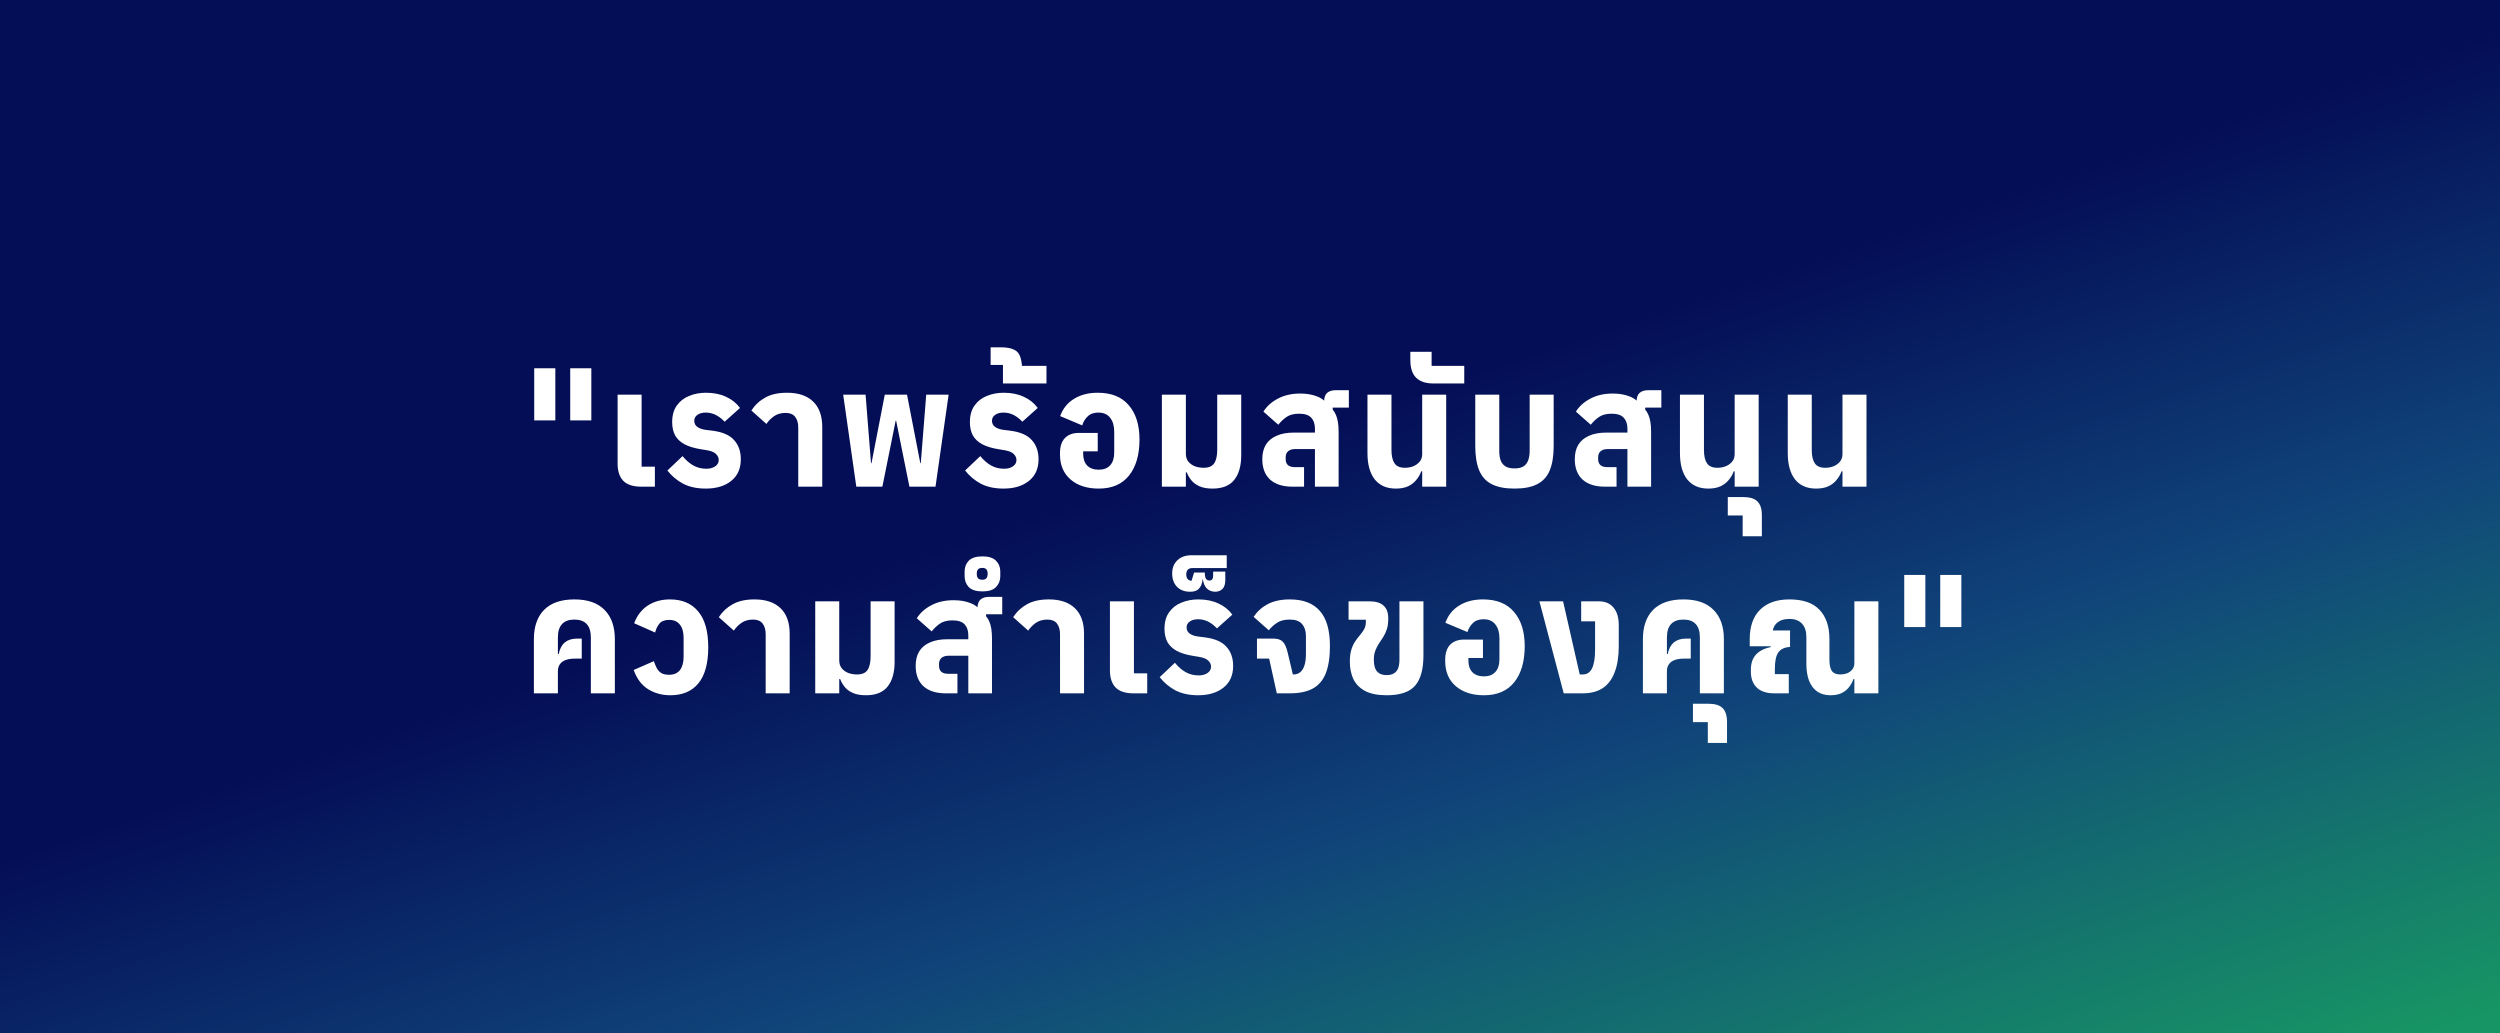 <svg width="375" height="155" viewBox="0 0 375 155" fill="none" xmlns="http://www.w3.org/2000/svg">
<rect x="0" y="0" width="375" height="155" fill="#333333" stroke="none"/>
<rect width="375" height="155" fill="url(#paint0_linear_643_26475)"/>
<path d="M85.532 63.064V55.24H88.7V63.064H85.532ZM80.132 63.064V55.24H83.3V63.064H80.132ZM96.168 73C94.952 73 94.056 72.704 93.48 72.112C92.92 71.52 92.64 70.664 92.64 69.544V59.2H96.24V70H98.232V73H96.168ZM105.866 73.288C104.554 73.288 103.426 73.048 102.482 72.568C101.554 72.072 100.762 71.408 100.106 70.576L102.386 68.416C102.898 69.04 103.442 69.512 104.018 69.832C104.594 70.152 105.242 70.312 105.962 70.312C106.49 70.312 106.93 70.192 107.282 69.952C107.634 69.712 107.81 69.392 107.81 68.992C107.81 68.672 107.674 68.376 107.402 68.104C107.13 67.816 106.618 67.616 105.866 67.504L105.122 67.384C104.13 67.224 103.314 66.976 102.674 66.64C102.034 66.288 101.562 65.84 101.258 65.296C100.97 64.736 100.826 64.08 100.826 63.328C100.826 62.304 101.058 61.472 101.522 60.832C101.986 60.176 102.602 59.696 103.37 59.392C104.138 59.072 104.978 58.912 105.89 58.912C107.042 58.912 108.042 59.112 108.89 59.512C109.754 59.896 110.458 60.456 111.002 61.192L108.698 63.256C108.218 62.76 107.746 62.408 107.282 62.2C106.834 61.992 106.362 61.888 105.866 61.888C105.354 61.888 104.938 62 104.618 62.224C104.298 62.448 104.138 62.744 104.138 63.112C104.138 63.512 104.298 63.824 104.618 64.048C104.938 64.272 105.354 64.416 105.866 64.48L106.85 64.6C108.37 64.792 109.458 65.264 110.114 66.016C110.786 66.752 111.122 67.712 111.122 68.896C111.122 70.288 110.642 71.368 109.682 72.136C108.722 72.904 107.45 73.288 105.866 73.288ZM119.738 73V64.144C119.738 63.472 119.586 62.936 119.282 62.536C118.978 62.136 118.498 61.936 117.842 61.936C117.154 61.936 116.57 62.104 116.09 62.44C115.626 62.776 115.25 63.16 114.962 63.592L112.706 61.576C113.25 60.744 113.946 60.096 114.794 59.632C115.642 59.152 116.73 58.912 118.058 58.912C119.754 58.912 121.058 59.352 121.97 60.232C122.882 61.112 123.338 62.384 123.338 64.048V73H119.738ZM128.445 73L126.477 59.2H129.837L130.653 69.472H130.725L132.717 59.2H136.053L138.045 69.472H138.117L138.933 59.2H142.293L140.325 73H136.413L134.421 63.112H134.349L132.357 73H128.445ZM150.525 73.288C149.213 73.288 148.085 73.048 147.141 72.568C146.213 72.072 145.421 71.408 144.765 70.576L147.045 68.416C147.557 69.04 148.101 69.512 148.677 69.832C149.253 70.152 149.901 70.312 150.621 70.312C151.149 70.312 151.589 70.192 151.941 69.952C152.293 69.712 152.469 69.392 152.469 68.992C152.469 68.672 152.333 68.376 152.061 68.104C151.789 67.816 151.277 67.616 150.525 67.504L149.781 67.384C148.789 67.224 147.973 66.976 147.333 66.64C146.693 66.288 146.221 65.84 145.917 65.296C145.629 64.736 145.485 64.08 145.485 63.328C145.485 62.304 145.717 61.472 146.181 60.832C146.645 60.176 147.261 59.696 148.029 59.392C148.797 59.072 149.637 58.912 150.549 58.912C151.701 58.912 152.701 59.112 153.549 59.512C154.413 59.896 155.117 60.456 155.661 61.192L153.357 63.256C152.877 62.76 152.405 62.408 151.941 62.2C151.493 61.992 151.021 61.888 150.525 61.888C150.013 61.888 149.597 62 149.277 62.224C148.957 62.448 148.797 62.744 148.797 63.112C148.797 63.512 148.957 63.824 149.277 64.048C149.597 64.272 150.013 64.416 150.525 64.48L151.509 64.6C153.029 64.792 154.117 65.264 154.773 66.016C155.445 66.752 155.781 67.712 155.781 68.896C155.781 70.288 155.301 71.368 154.341 72.136C153.381 72.904 152.109 73.288 150.525 73.288ZM150.443 57.52V54.736H148.595V52.096H150.083C150.979 52.096 151.659 52.216 152.123 52.456C152.603 52.68 152.923 53.08 153.083 53.656C153.259 54.232 153.347 55.056 153.347 56.128L152.435 54.88H156.971V57.52H150.443ZM164.804 73.288C163.044 73.288 161.636 72.832 160.58 71.92C159.524 71.008 158.996 69.752 158.996 68.152V67.984C158.996 66.976 159.244 66.216 159.74 65.704C160.236 65.192 160.94 64.936 161.852 64.936H164.66V67.696H162.476V68.08C162.476 68.832 162.676 69.416 163.076 69.832C163.492 70.248 164.068 70.456 164.804 70.456C165.556 70.456 166.132 70.232 166.532 69.784C166.932 69.336 167.132 68.704 167.132 67.888V64.744C167.132 63.88 166.932 63.192 166.532 62.68C166.132 62.152 165.54 61.888 164.756 61.888C164.068 61.888 163.532 62.08 163.148 62.464C162.764 62.832 162.492 63.28 162.332 63.808L159.02 62.416C159.436 61.28 160.132 60.416 161.108 59.824C162.084 59.216 163.268 58.912 164.66 58.912C166.708 58.912 168.26 59.536 169.316 60.784C170.388 62.032 170.924 63.744 170.924 65.92C170.924 68.208 170.404 70.008 169.364 71.32C168.324 72.632 166.804 73.288 164.804 73.288ZM181.888 73.288C181.104 73.288 180.456 73.176 179.944 72.952C179.432 72.728 179.024 72.432 178.72 72.064C178.416 71.696 178.184 71.296 178.024 70.864H177.88V73H174.28V59.2H177.88V68.056C177.88 68.536 178.008 68.936 178.264 69.256C178.52 69.56 178.848 69.792 179.248 69.952C179.664 70.096 180.096 70.168 180.544 70.168C181.296 70.168 181.824 69.944 182.128 69.496C182.432 69.048 182.584 68.36 182.584 67.432V59.2H186.184V68.296C186.184 69.88 185.832 71.112 185.128 71.992C184.44 72.856 183.36 73.288 181.888 73.288ZM197.241 73V64.288C197.241 63.6 197.057 63.056 196.689 62.656C196.321 62.256 195.713 62.056 194.865 62.056C194.049 62.056 193.401 62.232 192.921 62.584C192.457 62.92 192.065 63.296 191.745 63.712L189.513 61.744C190.009 60.944 190.729 60.296 191.673 59.8C192.617 59.288 193.745 59.032 195.057 59.032C196.017 59.032 196.873 59.184 197.625 59.488C198.393 59.792 198.953 60.296 199.305 61C199.769 61.208 200.129 61.616 200.385 62.224C200.657 62.832 200.793 63.688 200.793 64.792V73H197.241ZM193.857 73C192.417 73 191.305 72.648 190.521 71.944C189.737 71.224 189.345 70.2 189.345 68.872C189.345 68.024 189.521 67.304 189.873 66.712C190.241 66.12 190.777 65.672 191.481 65.368C192.185 65.048 193.057 64.888 194.097 64.888H197.505V67.36H194.265C193.817 67.36 193.465 67.472 193.209 67.696C192.969 67.904 192.849 68.208 192.849 68.608V68.872C192.849 69.272 192.969 69.576 193.209 69.784C193.449 69.976 193.793 70.072 194.241 70.072H195.609V73H193.857ZM199.905 61.936L198.609 60.904V60.304C198.609 59.664 198.761 59.208 199.065 58.936C199.369 58.664 199.809 58.528 200.385 58.528H202.329V61.144H199.905V61.936ZM209.368 73.288C207.992 73.288 206.936 72.824 206.2 71.896C205.48 70.968 205.12 69.656 205.12 67.96V59.2H208.72V67.48C208.72 68.376 208.872 69.048 209.176 69.496C209.48 69.944 210 70.168 210.736 70.168C211.168 70.168 211.576 70.096 211.96 69.952C212.36 69.792 212.688 69.56 212.944 69.256C213.2 68.952 213.328 68.568 213.328 68.104V59.2H216.928V73H213.328V70.696H213.184C213.024 71.16 212.776 71.592 212.44 71.992C212.12 72.392 211.704 72.712 211.192 72.952C210.696 73.176 210.088 73.288 209.368 73.288ZM215.006 57.52C213.886 57.52 213.03 57.24 212.438 56.68C211.846 56.104 211.55 55.208 211.55 53.992V52.768H214.742V54.88H219.638V57.52H215.006ZM227.17 73.288C225.746 73.288 224.602 73.064 223.738 72.616C222.874 72.168 222.25 71.472 221.866 70.528C221.482 69.584 221.29 68.376 221.29 66.904V59.2H224.89V67.6C224.89 68.192 224.962 68.688 225.106 69.088C225.266 69.472 225.514 69.768 225.85 69.976C226.186 70.168 226.626 70.264 227.17 70.264C227.714 70.264 228.154 70.168 228.49 69.976C228.826 69.768 229.066 69.472 229.21 69.088C229.37 68.688 229.45 68.192 229.45 67.6V59.2H233.05V66.904C233.05 68.376 232.858 69.584 232.474 70.528C232.09 71.472 231.466 72.168 230.602 72.616C229.754 73.064 228.61 73.288 227.17 73.288ZM244.114 73V64.288C244.114 63.6 243.93 63.056 243.562 62.656C243.194 62.256 242.586 62.056 241.738 62.056C240.922 62.056 240.274 62.232 239.794 62.584C239.33 62.92 238.938 63.296 238.618 63.712L236.386 61.744C236.882 60.944 237.602 60.296 238.546 59.8C239.49 59.288 240.618 59.032 241.93 59.032C242.89 59.032 243.746 59.184 244.498 59.488C245.266 59.792 245.826 60.296 246.178 61C246.642 61.208 247.002 61.616 247.258 62.224C247.53 62.832 247.666 63.688 247.666 64.792V73H244.114ZM240.73 73C239.29 73 238.178 72.648 237.394 71.944C236.61 71.224 236.218 70.2 236.218 68.872C236.218 68.024 236.394 67.304 236.746 66.712C237.114 66.12 237.65 65.672 238.354 65.368C239.058 65.048 239.93 64.888 240.97 64.888H244.378V67.36H241.138C240.69 67.36 240.338 67.472 240.082 67.696C239.842 67.904 239.722 68.208 239.722 68.608V68.872C239.722 69.272 239.842 69.576 240.082 69.784C240.322 69.976 240.666 70.072 241.114 70.072H242.482V73H240.73ZM246.778 61.936L245.482 60.904V60.304C245.482 59.664 245.634 59.208 245.938 58.936C246.242 58.664 246.682 58.528 247.258 58.528H249.202V61.144H246.778V61.936ZM256.241 73.288C254.865 73.288 253.809 72.824 253.073 71.896C252.353 70.968 251.993 69.656 251.993 67.96V59.2H255.593V67.48C255.593 68.376 255.745 69.048 256.049 69.496C256.353 69.944 256.873 70.168 257.609 70.168C258.041 70.168 258.449 70.096 258.833 69.952C259.233 69.792 259.561 69.56 259.817 69.256C260.073 68.952 260.201 68.568 260.201 68.104V59.2H263.801V73H260.201V70.696H260.057C259.897 71.16 259.649 71.592 259.313 71.992C258.993 72.392 258.577 72.712 258.065 72.952C257.569 73.176 256.961 73.288 256.241 73.288ZM261.399 80.44V77.32H259.167V74.56H261.471C262.463 74.56 263.175 74.776 263.607 75.208C264.055 75.64 264.279 76.336 264.279 77.296V80.44H261.399ZM272.412 73.288C271.036 73.288 269.98 72.824 269.244 71.896C268.524 70.968 268.164 69.656 268.164 67.96V59.2H271.764V67.48C271.764 68.376 271.916 69.048 272.22 69.496C272.524 69.944 273.044 70.168 273.78 70.168C274.212 70.168 274.62 70.096 275.004 69.952C275.404 69.792 275.732 69.56 275.988 69.256C276.244 68.952 276.372 68.568 276.372 68.104V59.2H279.972V73H276.372V70.696H276.228C276.068 71.16 275.82 71.592 275.484 71.992C275.164 72.392 274.748 72.712 274.236 72.952C273.74 73.176 273.132 73.288 272.412 73.288ZM80.084 104V95.864C80.084 93.976 80.596 92.512 81.62 91.472C82.66 90.432 84.172 89.912 86.156 89.912C88.14 89.912 89.644 90.432 90.668 91.472C91.708 92.512 92.228 93.976 92.228 95.864V104H88.628V95.624C88.628 94.728 88.42 94.056 88.004 93.608C87.588 93.16 86.972 92.936 86.156 92.936C85.34 92.936 84.724 93.16 84.308 93.608C83.892 94.056 83.684 94.728 83.684 95.624V98.096H83.804C83.964 97.328 84.268 96.752 84.716 96.368C85.18 95.984 85.788 95.792 86.54 95.792H87.26V98.792H86.276C85.7 98.792 85.22 98.864 84.836 99.008C84.452 99.152 84.164 99.368 83.972 99.656C83.78 99.928 83.684 100.28 83.684 100.712V104H80.084ZM100.549 104.288C99.301 104.288 98.189 103.984 97.213 103.376C96.237 102.768 95.517 101.808 95.053 100.496L98.077 99.176C98.205 99.544 98.349 99.888 98.509 100.208C98.669 100.512 98.893 100.76 99.181 100.952C99.469 101.128 99.869 101.216 100.381 101.216C101.085 101.216 101.621 100.984 101.989 100.52C102.357 100.04 102.541 99.368 102.541 98.504V95.696C102.541 94.832 102.357 94.168 101.989 93.704C101.621 93.224 101.085 92.984 100.381 92.984C99.709 92.984 99.221 93.168 98.917 93.536C98.613 93.904 98.397 94.352 98.269 94.88L95.125 93.488C95.541 92.352 96.213 91.472 97.141 90.848C98.085 90.224 99.205 89.912 100.501 89.912C102.325 89.912 103.733 90.512 104.725 91.712C105.733 92.896 106.237 94.688 106.237 97.088C106.237 99.504 105.741 101.312 104.749 102.512C103.773 103.696 102.373 104.288 100.549 104.288ZM114.851 104V95.144C114.851 94.472 114.699 93.936 114.395 93.536C114.091 93.136 113.611 92.936 112.955 92.936C112.267 92.936 111.683 93.104 111.203 93.44C110.739 93.776 110.363 94.16 110.075 94.592L107.819 92.576C108.363 91.744 109.059 91.096 109.907 90.632C110.755 90.152 111.843 89.912 113.171 89.912C114.867 89.912 116.171 90.352 117.083 91.232C117.995 92.112 118.451 93.384 118.451 95.048V104H114.851ZM129.894 104.288C129.11 104.288 128.462 104.176 127.95 103.952C127.438 103.728 127.03 103.432 126.726 103.064C126.422 102.696 126.19 102.296 126.03 101.864H125.886V104H122.286V90.2H125.886V99.056C125.886 99.536 126.014 99.936 126.27 100.256C126.526 100.56 126.854 100.792 127.254 100.952C127.67 101.096 128.102 101.168 128.55 101.168C129.302 101.168 129.83 100.944 130.134 100.496C130.438 100.048 130.59 99.36 130.59 98.432V90.2H134.19V99.296C134.19 100.88 133.838 102.112 133.134 102.992C132.446 103.856 131.366 104.288 129.894 104.288ZM145.247 104V95.288C145.247 94.6 145.063 94.056 144.695 93.656C144.327 93.256 143.719 93.056 142.871 93.056C142.055 93.056 141.407 93.232 140.927 93.584C140.463 93.92 140.071 94.296 139.751 94.712L137.519 92.744C138.015 91.944 138.735 91.296 139.679 90.8C140.623 90.288 141.751 90.032 143.063 90.032C144.023 90.032 144.879 90.184 145.631 90.488C146.399 90.792 146.959 91.296 147.311 92C147.775 92.208 148.135 92.616 148.391 93.224C148.663 93.832 148.799 94.688 148.799 95.792V104H145.247ZM141.863 104C140.423 104 139.311 103.648 138.527 102.944C137.743 102.224 137.351 101.2 137.351 99.872C137.351 99.024 137.527 98.304 137.879 97.712C138.247 97.12 138.783 96.672 139.487 96.368C140.191 96.048 141.063 95.888 142.103 95.888H145.511V98.36H142.271C141.823 98.36 141.471 98.472 141.215 98.696C140.975 98.904 140.855 99.208 140.855 99.608V99.872C140.855 100.272 140.975 100.576 141.215 100.784C141.455 100.976 141.799 101.072 142.247 101.072H143.615V104H141.863ZM147.911 92.936L146.615 91.904V91.304C146.615 90.664 146.767 90.208 147.071 89.936C147.375 89.664 147.815 89.528 148.391 89.528H150.335V92.144H147.911V92.936ZM147.38 88.712C146.436 88.712 145.748 88.496 145.316 88.064C144.9 87.616 144.692 87.072 144.692 86.432V85.736C144.692 85.08 144.9 84.536 145.316 84.104C145.748 83.672 146.428 83.456 147.356 83.456C148.3 83.456 148.98 83.672 149.396 84.104C149.828 84.536 150.044 85.08 150.044 85.736V86.432C150.044 87.072 149.828 87.616 149.396 88.064C148.98 88.496 148.308 88.712 147.38 88.712ZM147.356 86.96C147.628 86.96 147.828 86.888 147.956 86.744C148.084 86.584 148.148 86.36 148.148 86.072C148.148 85.768 148.084 85.544 147.956 85.4C147.828 85.256 147.628 85.184 147.356 85.184C147.052 85.184 146.836 85.256 146.708 85.4C146.58 85.544 146.516 85.768 146.516 86.072C146.516 86.36 146.58 86.584 146.708 86.744C146.836 86.888 147.052 86.96 147.356 86.96ZM159.006 104V95.144C159.006 94.472 158.854 93.936 158.55 93.536C158.246 93.136 157.766 92.936 157.11 92.936C156.422 92.936 155.838 93.104 155.358 93.44C154.894 93.776 154.518 94.16 154.23 94.592L151.974 92.576C152.518 91.744 153.214 91.096 154.062 90.632C154.91 90.152 155.998 89.912 157.326 89.912C159.022 89.912 160.326 90.352 161.238 91.232C162.15 92.112 162.606 93.384 162.606 95.048V104H159.006ZM170.017 104C168.801 104 167.905 103.704 167.329 103.112C166.769 102.52 166.489 101.664 166.489 100.544V90.2H170.089V101H172.081V104H170.017ZM179.715 104.288C178.403 104.288 177.275 104.048 176.331 103.568C175.403 103.072 174.611 102.408 173.955 101.576L176.235 99.416C176.747 100.04 177.291 100.512 177.867 100.832C178.443 101.152 179.091 101.312 179.811 101.312C180.339 101.312 180.779 101.192 181.131 100.952C181.483 100.712 181.659 100.392 181.659 99.992C181.659 99.672 181.523 99.376 181.251 99.104C180.979 98.816 180.467 98.616 179.715 98.504L178.971 98.384C177.979 98.224 177.163 97.976 176.523 97.64C175.883 97.288 175.411 96.84 175.107 96.296C174.819 95.736 174.675 95.08 174.675 94.328C174.675 93.304 174.907 92.472 175.371 91.832C175.835 91.176 176.451 90.696 177.219 90.392C177.987 90.072 178.827 89.912 179.739 89.912C180.891 89.912 181.891 90.112 182.739 90.512C183.603 90.896 184.307 91.456 184.851 92.192L182.547 94.256C182.067 93.76 181.595 93.408 181.131 93.2C180.683 92.992 180.211 92.888 179.715 92.888C179.203 92.888 178.787 93 178.467 93.224C178.147 93.448 177.987 93.744 177.987 94.112C177.987 94.512 178.147 94.824 178.467 95.048C178.787 95.272 179.203 95.416 179.715 95.48L180.699 95.6C182.219 95.792 183.307 96.264 183.963 97.016C184.635 97.752 184.971 98.712 184.971 99.896C184.971 101.288 184.491 102.368 183.531 103.136C182.571 103.904 181.299 104.288 179.715 104.288ZM178.514 88.76C177.682 88.76 177.026 88.512 176.546 88.016C176.066 87.52 175.826 86.856 175.826 86.024C175.826 85.192 176.09 84.528 176.618 84.032C177.146 83.536 177.842 83.288 178.706 83.288H184.01V85.208H178.85C178.546 85.208 178.314 85.296 178.154 85.472C178.01 85.648 177.938 85.88 177.938 86.168C177.938 86.456 178.01 86.688 178.154 86.864C178.314 87.04 178.546 87.128 178.85 87.128H179.018L178.682 87.272L179.114 85.88H180.722C180.722 86.328 180.778 86.64 180.89 86.816C181.018 86.992 181.186 87.08 181.394 87.08C181.586 87.08 181.73 87.024 181.826 86.912C181.922 86.784 181.97 86.6 181.97 86.36V85.736H183.794V87.008C183.794 87.616 183.65 88.064 183.362 88.352C183.074 88.624 182.714 88.76 182.282 88.76C181.786 88.76 181.37 88.6 181.034 88.28C180.698 87.944 180.498 87.472 180.434 86.864H180.41L180.314 87.344C180.25 87.712 180.082 88.04 179.81 88.328C179.554 88.616 179.122 88.76 178.514 88.76ZM191.522 104L190.37 98.792H188.546V95.792H191.042C191.65 95.792 192.106 95.944 192.41 96.248C192.714 96.536 192.962 97.088 193.154 97.904L194.162 102.152L192.074 101.168H194.042C194.41 101.168 194.73 101.064 195.002 100.856C195.274 100.648 195.49 100.32 195.65 99.872C195.81 99.408 195.89 98.816 195.89 98.096V95.408C195.89 94.656 195.698 94.056 195.314 93.608C194.93 93.16 194.314 92.936 193.466 92.936C192.65 92.936 192.002 93.104 191.522 93.44C191.042 93.76 190.642 94.128 190.322 94.544L188.042 92.528C188.586 91.712 189.298 91.072 190.178 90.608C191.074 90.144 192.17 89.912 193.466 89.912C195.482 89.912 196.986 90.488 197.978 91.64C198.986 92.776 199.49 94.528 199.49 96.896C199.49 98.576 199.282 99.944 198.866 101C198.45 102.04 197.802 102.8 196.922 103.28C196.042 103.76 194.898 104 193.49 104H191.522ZM207.997 104.288C206.653 104.288 205.573 104.072 204.757 103.64C203.957 103.208 203.373 102.616 203.005 101.864C202.653 101.096 202.477 100.224 202.477 99.248C202.477 98.512 202.557 97.896 202.717 97.4C202.877 96.904 203.077 96.488 203.317 96.152C203.557 95.8 203.797 95.488 204.037 95.216C204.277 94.928 204.477 94.64 204.637 94.352C204.797 94.048 204.877 93.696 204.877 93.296V92.96H202.285V90.2H205.429C206.373 90.2 207.077 90.416 207.541 90.848C208.005 91.264 208.237 91.896 208.237 92.744V92.84C208.237 93.448 208.165 93.968 208.021 94.4C207.877 94.832 207.693 95.224 207.469 95.576C207.261 95.912 207.045 96.24 206.821 96.56C206.613 96.88 206.437 97.232 206.293 97.616C206.149 97.984 206.077 98.416 206.077 98.912C206.077 99.44 206.141 99.88 206.269 100.232C206.397 100.568 206.605 100.824 206.893 101C207.181 101.176 207.549 101.264 207.997 101.264C208.461 101.264 208.829 101.176 209.101 101C209.389 100.824 209.597 100.568 209.725 100.232C209.853 99.88 209.917 99.44 209.917 98.912V90.2H213.517V98.288C213.517 100.368 213.101 101.888 212.269 102.848C211.437 103.808 210.013 104.288 207.997 104.288ZM222.587 104.288C220.827 104.288 219.419 103.832 218.363 102.92C217.307 102.008 216.779 100.752 216.779 99.152V98.984C216.779 97.976 217.027 97.216 217.523 96.704C218.019 96.192 218.723 95.936 219.635 95.936H222.443V98.696H220.259V99.08C220.259 99.832 220.459 100.416 220.859 100.832C221.275 101.248 221.851 101.456 222.587 101.456C223.339 101.456 223.915 101.232 224.315 100.784C224.715 100.336 224.915 99.704 224.915 98.888V95.744C224.915 94.88 224.715 94.192 224.315 93.68C223.915 93.152 223.323 92.888 222.539 92.888C221.851 92.888 221.315 93.08 220.931 93.464C220.547 93.832 220.275 94.28 220.115 94.808L216.803 93.416C217.219 92.28 217.915 91.416 218.891 90.824C219.867 90.216 221.051 89.912 222.443 89.912C224.491 89.912 226.043 90.536 227.099 91.784C228.171 93.032 228.707 94.744 228.707 96.92C228.707 99.208 228.187 101.008 227.147 102.32C226.107 103.632 224.587 104.288 222.587 104.288ZM234.559 104L230.911 90.2H234.463L236.959 101.168H237.439C238.047 101.168 238.503 100.864 238.807 100.256C239.111 99.632 239.263 98.704 239.263 97.472V93.2H237.175V90.2H239.839C240.783 90.2 241.511 90.512 242.023 91.136C242.551 91.76 242.815 92.64 242.815 93.776V96.92C242.815 98.488 242.607 99.8 242.191 100.856C241.791 101.912 241.191 102.704 240.391 103.232C239.591 103.744 238.607 104 237.439 104H234.559ZM246.437 104V95.864C246.437 93.976 246.949 92.512 247.973 91.472C249.013 90.432 250.525 89.912 252.509 89.912C254.493 89.912 255.997 90.432 257.021 91.472C258.061 92.512 258.581 93.976 258.581 95.864V104H254.981V95.624C254.981 94.728 254.773 94.056 254.357 93.608C253.941 93.16 253.325 92.936 252.509 92.936C251.693 92.936 251.077 93.16 250.661 93.608C250.245 94.056 250.037 94.728 250.037 95.624V98.096H250.157C250.317 97.328 250.621 96.752 251.069 96.368C251.533 95.984 252.141 95.792 252.893 95.792H253.613V98.792H252.629C252.053 98.792 251.573 98.864 251.189 99.008C250.805 99.152 250.517 99.368 250.325 99.656C250.133 99.928 250.037 100.28 250.037 100.712V104H246.437ZM256.173 111.44V108.32H253.941V105.56H256.245C257.237 105.56 257.949 105.776 258.381 106.208C258.829 106.64 259.053 107.336 259.053 108.296V111.44H256.173ZM274.581 104.288C273.797 104.288 273.133 104.104 272.589 103.736C272.061 103.368 271.653 102.832 271.365 102.128C271.093 101.424 270.957 100.576 270.957 99.584V95.576C270.957 94.68 270.733 94 270.285 93.536C269.853 93.072 269.229 92.84 268.413 92.84C267.597 92.84 266.965 93.048 266.517 93.464C266.085 93.864 265.869 94.424 265.869 95.144L265.077 94.568H268.509V97.04C267.693 97.088 267.109 97.36 266.757 97.856C266.405 98.336 266.229 99.176 266.229 100.376V101.12H268.317V104H266.157C264.989 104 264.109 103.712 263.517 103.136C262.925 102.56 262.629 101.76 262.629 100.736V100.496C262.629 99.856 262.733 99.312 262.941 98.864C263.165 98.4 263.501 98.016 263.949 97.712C264.397 97.408 264.949 97.192 265.605 97.064V96.944H262.461V95.864C262.461 93.96 262.973 92.496 263.997 91.472C265.037 90.432 266.509 89.912 268.413 89.912C270.445 89.912 271.949 90.432 272.925 91.472C273.917 92.512 274.413 93.976 274.413 95.864V98.984C274.413 99.72 274.533 100.272 274.773 100.64C275.029 100.992 275.453 101.168 276.045 101.168C276.397 101.168 276.733 101.112 277.053 101C277.373 100.872 277.637 100.68 277.845 100.424C278.053 100.168 278.157 99.856 278.157 99.488V90.2H281.757V104H278.157V101.864H278.013C277.853 102.328 277.621 102.744 277.317 103.112C277.029 103.48 276.661 103.768 276.213 103.976C275.765 104.184 275.221 104.288 274.581 104.288ZM291.036 94.064V86.24H294.204V94.064H291.036ZM285.636 94.064V86.24H288.804V94.064H285.636Z" fill="white"/>
<defs>
<linearGradient id="paint0_linear_643_26475" x1="690.5" y1="46.997" x2="646.704" y2="-85.117" gradientUnits="userSpaceOnUse">
<stop stop-color="#179564"/>
<stop offset="0.562" stop-color="#10457A"/>
<stop offset="1" stop-color="#040E56"/>
</linearGradient>
</defs>
</svg>
